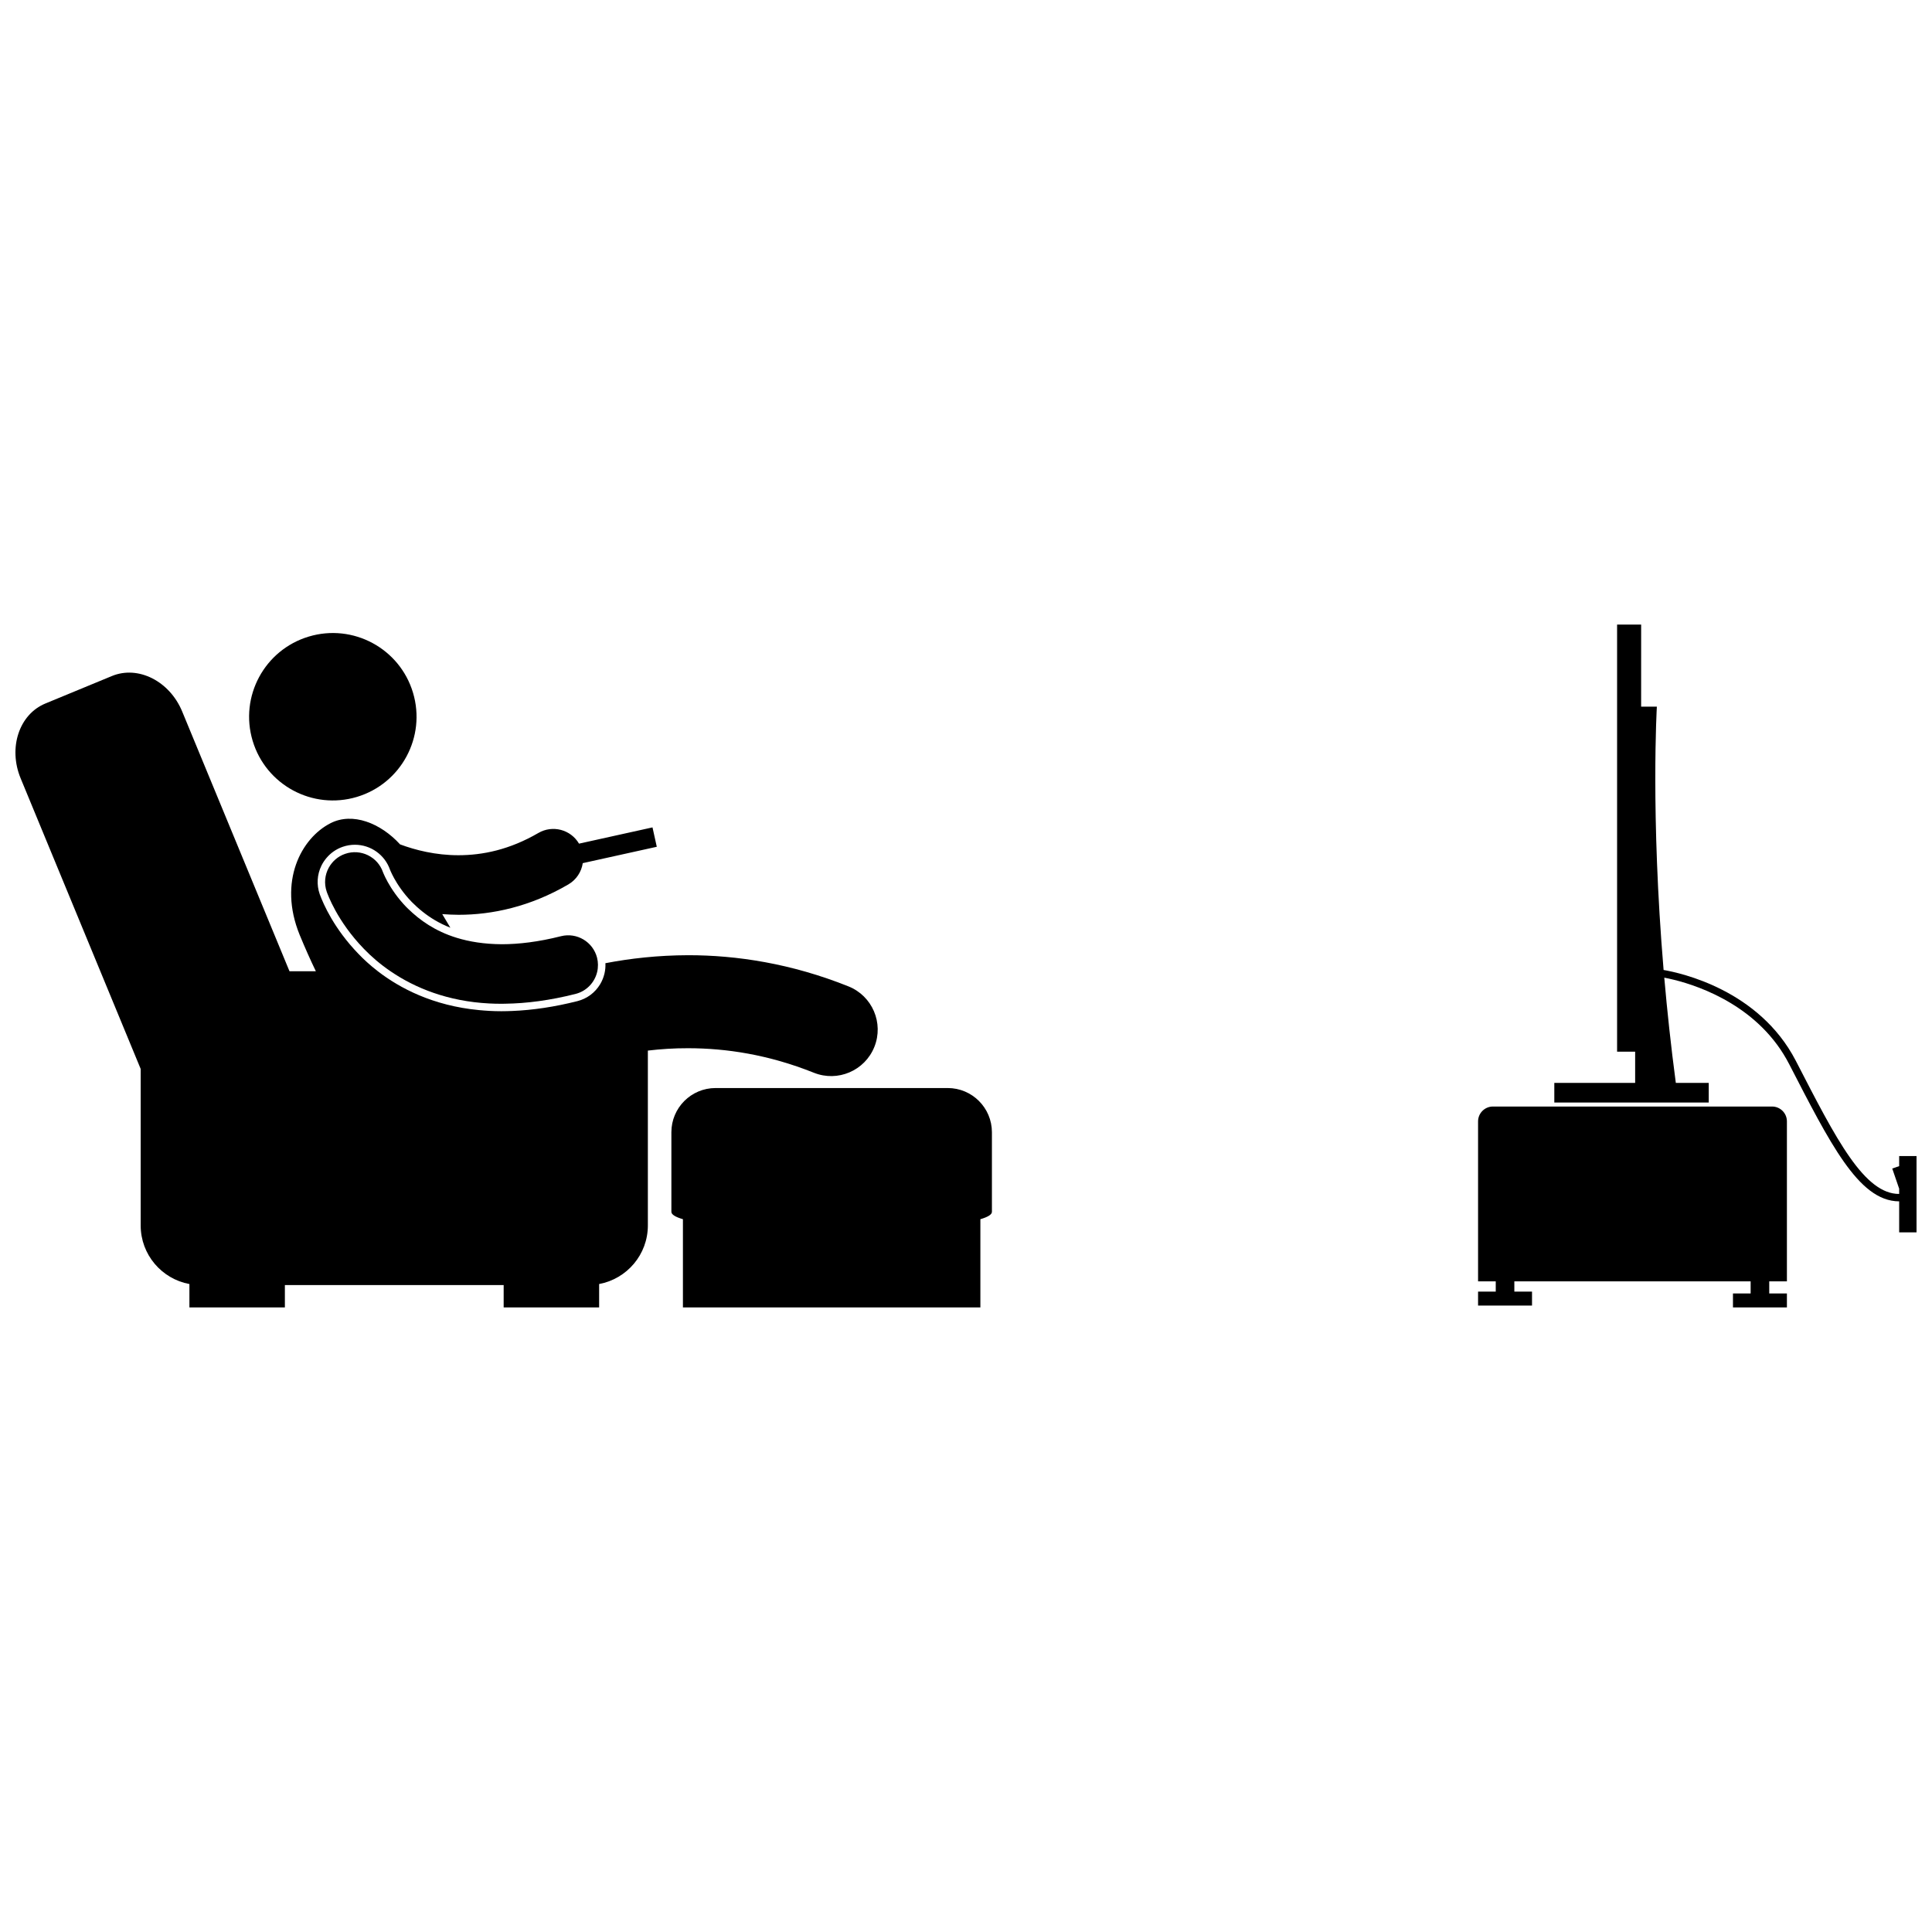<?xml version="1.0" encoding="UTF-8"?>
<!-- Uploaded to: ICON Repo, www.iconrepo.com, Generator: ICON Repo Mixer Tools -->
<svg width="800px" height="800px" version="1.1" viewBox="144 144 512 512" xmlns="http://www.w3.org/2000/svg">
 <defs>
  <clipPath id="b">
   <path d="m148.09 322h228.91v169h-228.91z"/>
  </clipPath>
  <clipPath id="a">
   <path d="m555 309h96.902v162h-96.902z"/>
  </clipPath>
 </defs>
 <path d="m253.45 327.57c3.519 11.734-3.137 24.098-14.871 27.621-11.734 3.519-24.102-3.137-27.625-14.871-3.519-11.734 3.141-24.102 14.875-27.621 11.734-3.523 24.102 3.137 27.621 14.871"/>
 <g clip-path="url(#b)">
  <path d="m359.69 428.29c6.32 2.531 13.496-0.539 16.027-6.856s-0.539-13.496-6.856-16.027c-15.16-6.082-29.672-8.273-42.492-8.266-8.039 0.02-15.398 0.863-21.93 2.117 0.051 0.93-0.039 1.852-0.25 2.75-0.23 0.973-0.605 1.914-1.129 2.797-1.352 2.262-3.5 3.863-6.055 4.508-6 1.516-11.797 2.387-17.285 2.606-0.918 0.035-1.828 0.062-2.727 0.062h-0.262c-2.016 0-3.926-0.117-5.777-0.293-12.242-1.16-21.055-5.844-26.812-10.289-2.121-1.637-3.84-3.242-5.152-4.617-6.477-6.699-9.309-13.23-10.227-15.727l-0.008-0.016-0.031-0.09c-0.859-2.488-0.699-5.164 0.453-7.535 0.363-0.742 0.816-1.422 1.336-2.035 1.133-1.352 2.606-2.379 4.312-2.969 1.043-0.359 2.125-0.543 3.223-0.543 4.203 0 7.949 2.672 9.32 6.644 0.008 0.008 0.059 0.141 0.141 0.332 0.18 0.414 0.492 1.086 0.953 1.918 0.863 1.562 2.379 3.926 4.684 6.293 0.816 0.82 1.766 1.695 2.867 2.57 1.91 1.52 4.297 3.031 7.34 4.231-0.734-1.211-1.453-2.418-2.152-3.606 1.398 0.105 2.832 0.172 4.309 0.18h0.078c8.773 0 18.883-2.117 29.027-8.047 2.144-1.25 3.477-3.359 3.824-5.641l19.617-4.336-1.137-5.137-19.473 4.305c-2.199-3.75-7.019-5.016-10.777-2.824-7.691 4.465-14.793 5.883-21.156 5.894-6.082 0.008-11.469-1.371-15.492-2.875-5.144-5.637-12.586-8.598-18.438-5.609-7.727 3.945-13.926 15.41-8.184 29.559 1.438 3.484 2.856 6.676 4.309 9.676h-6.988l-28.434-68.828c-3.332-8.074-11.676-12.285-18.629-9.414l-17.633 7.285c-6.957 2.871-9.891 11.746-6.559 19.816l31.816 77.023v41.473c0 7.742 5.566 14.172 12.914 15.535v6.195l25.301-0.004v-5.918h57.98v5.918h25.301v-6.195c7.348-1.363 12.914-7.793 12.914-15.535v-46.328c3.371-0.402 6.938-0.641 10.672-0.629 10.055 0.008 21.293 1.684 33.324 6.5z"/>
 </g>
 <path d="m251.73 384.43c-2.371-2.438-3.996-4.91-4.992-6.711-0.496-0.898-0.836-1.625-1.039-2.086-0.098-0.23-0.164-0.391-0.195-0.473l-0.004-0.004c-1.422-4.121-5.918-6.305-10.035-4.879-1.93 0.664-3.426 2.012-4.336 3.668-1.031 1.883-1.301 4.172-0.543 6.363h-0.004c0.254 0.68 2.734 7.777 9.824 15.113 1.961 2.051 4.336 4.094 7.098 5.981 6.484 4.43 15.176 7.965 26.145 8.527 1.008 0.051 2.031 0.082 3.078 0.082h0.262c0.297 0 0.605-0.012 0.91-0.016 5.676-0.078 11.863-0.883 18.617-2.59 2.941-0.742 5.07-3.051 5.734-5.805 0.152-0.629 0.223-1.285 0.215-1.949-0.008-0.605-0.078-1.215-0.234-1.828-1.066-4.223-5.356-6.785-9.578-5.715-5.992 1.512-11.18 2.121-15.66 2.125-4.695-0.027-8.637-0.676-12-1.715-5.738-1.77-9.758-4.68-12.805-7.644-0.152-0.148-0.312-0.297-0.457-0.445z"/>
 <path d="m395.15 432.34h-61.512c-6.473 0-11.715 5.246-11.715 11.715v21.09c0 0.738 1.109 1.387 3.059 1.957v23.375h78.828v-23.375c1.949-0.57 3.059-1.219 3.059-1.957v-21.09c-0.004-6.469-5.25-11.715-11.719-11.715z"/>
 <path d="m613.61 437.24h-73.961c-2.18 0-3.945 1.766-3.945 3.945v42.387h4.684v2.711h-4.684v3.699h14.297v-3.699h-4.684v-2.711h62.621v3.203h-4.684v3.699h14.297v-3.699h-4.684v-3.203h4.684v-42.387c0.004-2.18-1.762-3.945-3.941-3.945z"/>
 <g clip-path="url(#a)">
  <path d="m647.3 453.04-1.836 0.629 1.801 5.258 0.031-0.012v1.492c-4.457 0.023-8.641-3.398-13.062-9.695-4.41-6.258-8.969-15.199-14.332-25.605-9.742-18.793-30.508-23.266-35.031-24.051-3.473-41.336-1.785-69.793-1.785-69.793h-4.168l0.004-21.742h-6.375v113.19h4.785v8.273h-21.422v5.195h40.926v-5.195h-8.723c-1.297-9.758-2.297-19.105-3.062-27.891 0.648 0.121 1.512 0.301 2.57 0.562 7.289 1.797 22.797 7.324 30.531 22.355 5.367 10.406 9.934 19.383 14.473 25.836 4.523 6.418 9.109 10.504 14.676 10.527v8.215h4.602v-20.215h-4.602z"/>
 </g>
</svg>